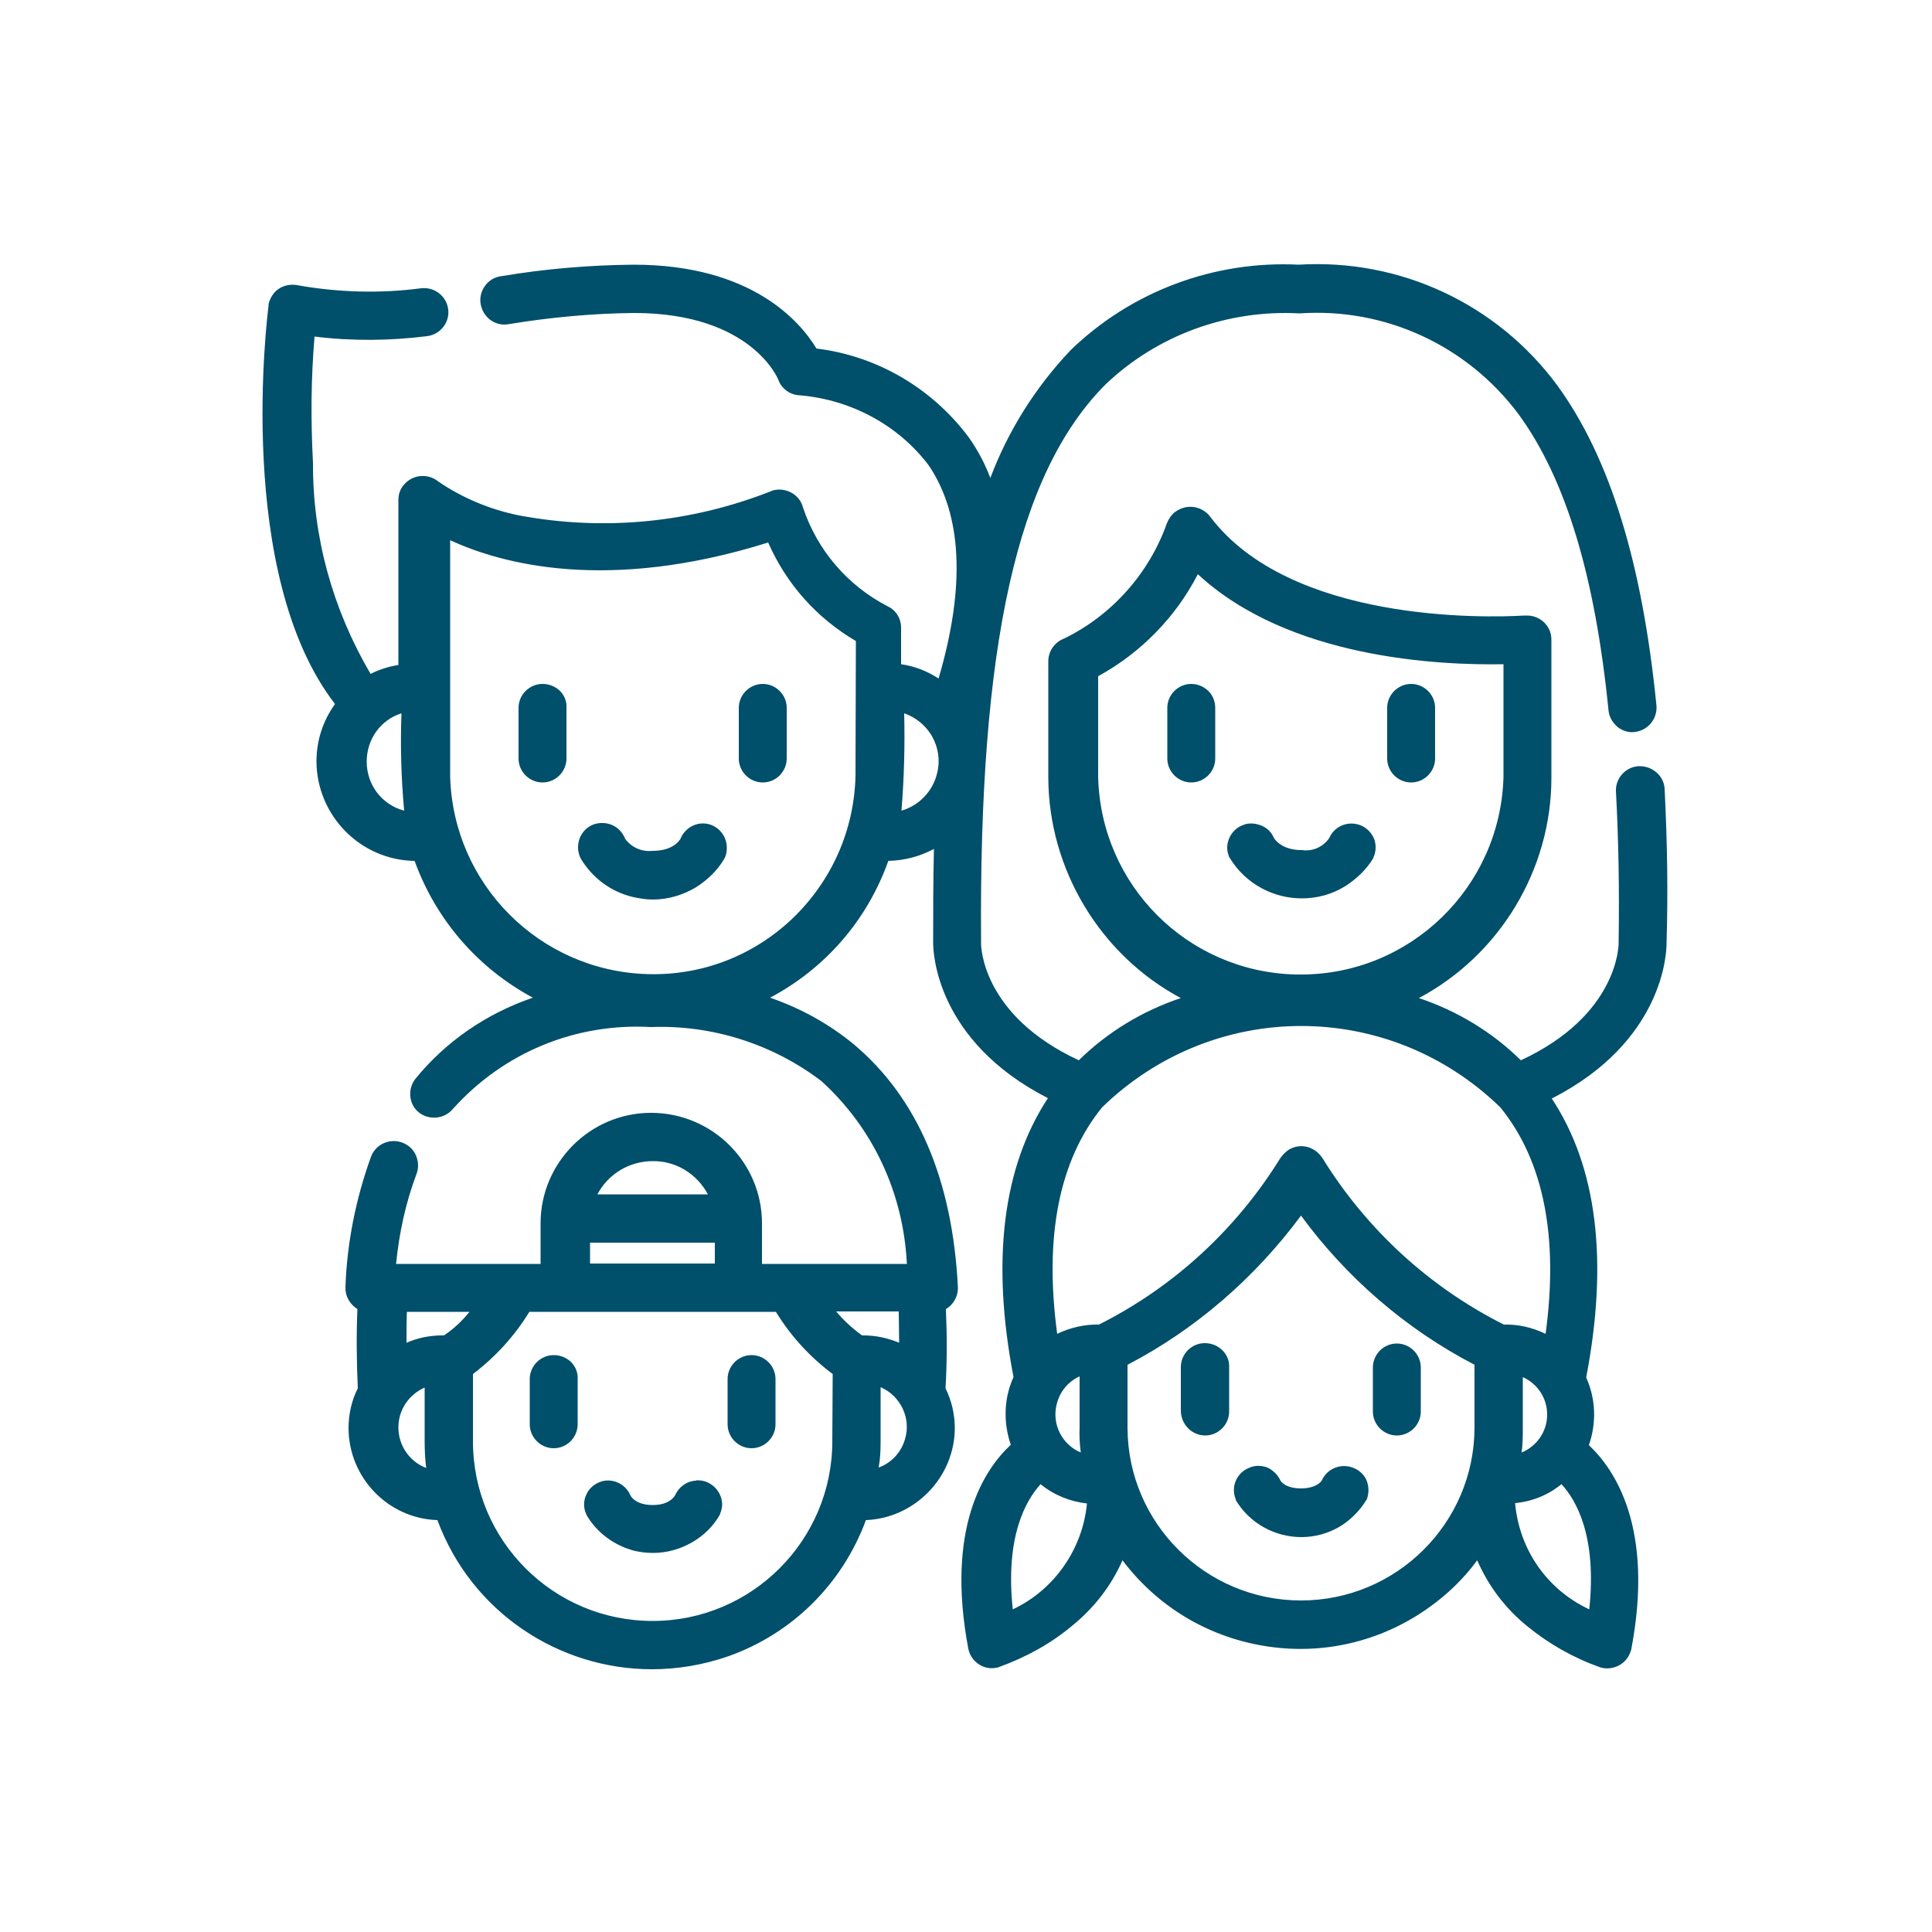 <?xml version="1.0" encoding="utf-8"?>
<!-- Generator: Adobe Illustrator 26.0.1, SVG Export Plug-In . SVG Version: 6.00 Build 0)  -->
<svg version="1.1" id="Calque_1" xmlns="http://www.w3.org/2000/svg" xmlns:xlink="http://www.w3.org/1999/xlink" x="0px" y="0px"
	 viewBox="0 0 500 500" style="enable-background:new 0 0 500 500;" xml:space="preserve">
<style type="text/css">
	.st0{fill:#004F6B;}
</style>
<g>
	<path class="st0" d="M311.9,371.5c3.4,0,6.2-2.8,6.2-6.2l0-11.4c0.1-1.6-0.5-3.2-1.7-4.4c-1.2-1.2-2.8-1.9-4.6-1.9
		c-3.4,0-6.2,2.8-6.2,6.2v11.4C305.7,368.7,308.5,371.5,311.9,371.5z"/>
	<path class="st0" d="M319.8,388.2c3.7,6.2,10.3,9.6,17,9.6c3.4,0,6.8-0.9,9.9-2.7c2.8-1.7,5.2-4.1,6.9-6.9l0.1-0.1
		c0.6-1.6,0.6-3.3,0-4.9c-0.6-1.5-1.9-2.7-3.4-3.3c-3.2-1.3-6.8,0.1-8.2,3.2c0,0.1-1.3,2.1-5.4,2.1c-4.2,0-5.3-2-5.3-2
		c-0.7-1.5-1.9-2.7-3.4-3.4c-1.6-0.6-3.3-0.6-4.8,0.1c-3.2,1.3-4.7,4.9-3.4,8.1L319.8,388.2z"/>
	<path class="st0" d="M194.5,350.7c-3.4,0-6.2,2.8-6.2,6.2v11.7c0,3.4,2.8,6.2,6.2,6.2s6.2-2.8,6.2-6.2v-11.7
		C200.7,353.5,197.9,350.7,194.5,350.7z"/>
	<path class="st0" d="M361.5,371.5c3.4,0,6.2-2.8,6.2-6.2v-11.4c0-3.4-2.8-6.2-6.2-6.2s-6.2,2.8-6.2,6.2v11.4
		C355.3,368.7,358.1,371.5,361.5,371.5z"/>
	<path class="st0" d="M430.8,204.1L430.8,204.1c-0.2-3.4-3.3-6-6.8-5.8c-3.3,0.2-5.9,3.1-5.8,6.4c0.7,13,0.9,25.7,0.7,38.9v0.5
		c0,0.8-0.3,18.7-25.3,30.3c-7.4-7.3-16.5-12.8-26.4-16.1c20.9-11.1,34.3-33.2,34.3-57v-35.8c0-3.4-2.8-6.2-6.3-6.2h-0.4
		c0,0-0.1,0-0.3,0c-10,0.6-60.7,1.9-81.4-25.7c-1-1.3-2.6-2.2-4.3-2.4c-1.7-0.2-3.3,0.3-4.7,1.3c-0.9,0.7-1.6,1.7-2.1,2.9
		c-4.6,13-14.3,23.9-26.7,29.9c-2.4,0.9-4,3.3-4,5.8v30.2c0.1,23.8,13.5,45.9,34.3,57c-9.9,3.3-19,8.8-26.4,16.1
		c-25-11.6-25.3-29.4-25.3-30.2v-0.4c-0.6-76.8,9.3-121.3,32.2-144.3c13.3-12.7,31.5-19.4,50.1-18.4l0.1,0l0.1,0
		c22.1-1.5,43.3,8.3,56.6,26.1c12.2,16.7,19.8,41.8,23.3,76.8c0.2,1.7,1.1,3.1,2.4,4.2c1.3,1,3,1.5,4.6,1.2c3.3-0.5,5.6-3.4,5.4-6.7
		c-3.7-37.2-12.1-64.3-25.7-83c-15.6-21.1-40.7-32.8-66.9-31.2c-21.9-1.1-43.3,6.9-59,22.1c-9.2,9.7-16.2,20.9-20.8,33.1
		c-1.4-3.7-3.2-7.1-5.5-10.4c-9.5-12.8-23.8-21.2-39.5-23.1c-4.1-6.8-16.6-21.7-47.3-21.7c-11.6,0.1-23.2,1.1-34.4,3
		c-1.6,0.2-3.1,1.1-4.1,2.5c-1,1.4-1.4,3.1-1.1,4.7c0.3,1.7,1.2,3.1,2.5,4.1c1.4,1,3,1.4,4.7,1.1c10.9-1.8,21.9-2.8,32.5-2.9
		c30.3,0,37.2,17,37.3,17.2c0.8,2.4,3.1,4,5.5,4.1c13.3,1.1,25.6,7.7,33.5,18.2c8.6,12.8,9.5,31.3,2.5,55.1
		c-2.9-1.9-6.2-3.2-9.7-3.7v-9.5c0-2.3-1.3-4.5-3.5-5.5c-10.4-5.4-18.2-14.5-21.9-25.6c-0.4-1.6-1.5-3-3-3.8c-1.5-0.8-3.1-1-4.7-0.6
		c-0.1,0-0.2,0.1-0.3,0.1l-0.2,0.1c-20.8,8.2-43.3,10.4-65.2,6.3c-7.5-1.5-14.7-4.5-21-8.8c-2.7-2.2-6.7-1.8-8.9,0.9
		c-0.9,1-1.4,2.4-1.4,3.9v42.7c-2.6,0.4-5,1.2-7.2,2.3C86.1,157.7,80.9,139,81,119.8c-0.6-11.4-0.5-22.1,0.4-32.7
		c9.7,1.2,19.5,1.1,29.1-0.1c3.4-0.4,5.9-3.5,5.5-6.9c-0.4-3.4-3.5-5.9-7-5.5c-10.6,1.4-21.4,1.1-32.1-0.8c-1.6-0.3-3.3,0-4.7,0.9
		c-1.4,0.9-2.3,2.4-2.7,4l0,0.4c-0.3,2.5-8.8,69.4,17.2,103.1c-3.1,4.3-4.8,9.4-4.8,14.9c0.1,14,11.4,25.5,25.4,25.7
		c5.5,15.2,16.3,27.7,30.6,35.4c-12,4.1-22.5,11.3-30.4,21c-2.1,2.7-1.7,6.6,0.9,8.7c2.7,2.1,6.6,1.7,8.8-0.9
		c13.1-14.6,31.7-22.3,51.3-21.2c15.8-0.6,31.5,4.4,44.1,14c13.4,12.2,21.2,29,22.1,47.3h-37.5v-10.5c0-15.8-12.9-28.6-28.7-28.6
		c-15.8,0-28.6,12.9-28.6,28.6v10.5h-37.4c0.8-8,2.5-15.9,5.3-23.3c0.6-1.6,0.5-3.3-0.2-4.9c-0.7-1.5-1.9-2.6-3.5-3.2
		c-3.2-1.2-6.9,0.4-8.1,3.7c-3.9,10.8-6.2,22.2-6.6,33.7c-0.1,2.3,1.1,4.4,3.1,5.7c-0.3,6.8-0.2,13.7,0.1,20.5
		c-1.6,3.1-2.4,6.7-2.4,10.4c0.1,12.8,10.3,23.3,23,23.7c8.8,23.8,31.4,38.6,55.5,38.6c6.6,0,13.3-1.1,19.9-3.4
		c16.5-5.9,29.4-18.7,35.5-35.2c12.6-0.5,22.9-11,23-23.7c0-3.6-0.8-7.2-2.4-10.4c0.4-6.8,0.4-13.7,0.1-20.5c2-1.2,3.2-3.4,3.1-5.7
		c-1.4-27.9-10.5-49-26.9-62.8c-6.3-5.2-13.6-9.3-21.7-12.1c14.3-7.6,25.1-20,30.6-35.4c4.2-0.1,8.3-1.2,11.8-3.1
		c-0.2,8.6-0.2,16.5-0.2,24.2v0.1c0,2.6,0.8,25.4,29.7,40.2c-11.7,17.8-14.7,42.1-8.9,72.2c-2.5,5.4-2.7,11.8-0.7,17.5
		c-6.9,6.4-16.9,21.5-11,52.8c0.7,3.4,4,5.6,7.3,4.9c0.2,0,0.3-0.1,0.5-0.1l0.2-0.1c6.9-2.5,13.3-6,18.8-10.6
		c5.7-4.6,10.2-10.4,13.1-17c8.9,11.8,21.7,19.6,36.3,22.1c15.1,2.6,30.4-0.9,42.9-9.8c4.8-3.4,9.1-7.5,12.6-12.3
		c2.9,6.7,7.4,12.6,13,17.1c5.5,4.5,11.8,8.1,18.8,10.6c1.6,0.5,3.4,0.3,4.9-0.5c1.5-0.8,2.5-2.1,3-3.6c0.1-0.3,0.2-0.5,0.2-0.7
		c5.9-31.2-4.2-46.3-11-52.7c2-5.7,1.8-12-0.7-17.5c5.8-30.2,2.8-54.5-8.9-72.2c28.8-14.7,29.7-37.5,29.7-40.1v-0.2
		C431.7,230.9,431.5,218.2,430.8,204.1z M404.1,384.1c3.9,4.2,9.2,13.6,7.2,32.4c-10.9-5.1-18.1-15.4-19.2-27.5
		C396.5,388.6,400.7,386.9,404.1,384.1z M281.3,389.1c-1.1,11.8-8.5,22.4-19.2,27.4c-2-18.9,3.4-28.2,7.2-32.4
		C272.7,386.9,276.9,388.6,281.3,389.1z M291.8,353.2c17.5-9.1,32.9-22.4,44.9-38.6c11.8,16.1,27.2,29.4,44.9,38.6v16.4
		c-0.1,24.6-20.2,44.6-44.9,44.6s-44.8-20-44.9-44.6V353.2z M333.6,297.5c-0.9,0.6-1.7,1.4-2.3,2.3c-11.4,18.4-27.6,33.3-46.9,43
		c-3.7-0.1-7.5,0.8-10.8,2.4c-3.4-25.2,0.5-44.9,11.6-58.6c28.9-28.1,74.2-28.1,103.1,0c11.2,13.8,15.1,33.5,11.7,58.6
		c-3.5-1.7-7.2-2.5-10.8-2.4c-19.3-9.7-35.5-24.6-46.9-43C340.4,296.8,336.7,295.7,333.6,297.5z M400.4,366.1c0,4.4-2.7,8.2-6.6,9.8
		c0.3-2.4,0.3-4.6,0.3-6.3v-13.2C397.9,358.1,400.4,361.8,400.4,366.1z M335.3,252.2c-28-0.7-50.4-23.1-51.1-51.1V175
		c11-6,20.1-15.3,25.8-26.4c23.5,21.8,62.3,23.6,79.1,23.3v29.2c-0.8,28.5-24.1,51.1-52.4,51.1C336.3,252.2,335.8,252.2,335.3,252.2
		z M279.7,375.9c-4.8-2-7.6-7.3-6.2-12.6c0.8-3.2,3-5.8,5.9-7.1l0,13.2C279.3,371.5,279.4,373.6,279.7,375.9z M233.3,209.8
		c0.7-8.6,0.9-17.1,0.7-25.2c2.9,1,5.4,3,7,5.6c1.8,3,2.4,6.5,1.5,10C241.4,204.8,237.8,208.5,233.3,209.8z M221.5,165.9l-0.1,35.1
		c-0.4,14-6.2,27-16.3,36.7c-10.2,9.7-23.5,14.8-37.5,14.4c-27.9-0.8-50.3-23.2-51.1-51.1v-61.2c13.4,6.2,40.8,13.6,82.3,0.6
		C203.5,151.1,211.3,159.9,221.5,165.9z M104.6,209.8c-5.7-1.5-9.7-6.6-9.7-12.7c0-5.8,3.6-10.8,9-12.5
		C103.6,192.7,103.8,201.2,104.6,209.8z M183.2,309.1h-28.6c2.8-5.3,8.3-8.6,14.3-8.6C174.9,300.4,180.4,303.8,183.2,309.1z
		 M152.7,327v-5.4h32.3v5.4H152.7z M227.9,373v-14c5.1,2.2,8,8,6.3,13.5c-1,3.4-3.5,6.1-6.8,7.3C227.8,377.6,227.9,375.3,227.9,373z
		 M232.7,347.5c-2.9-1.2-6-1.9-9.2-1.9h-0.4c-2.5-1.8-4.8-3.9-6.7-6.2h16.2C232.6,342.1,232.7,344.7,232.7,347.5z M215.5,355.6
		l-0.1,17.4v0c0,25.6-20.8,46.5-46.5,46.5s-46.5-20.8-46.5-46.5v-17.4c5.9-4.5,10.8-9.9,14.6-16.1h63.8
		C204.6,345.7,209.5,351.1,215.5,355.6z M121.5,339.5c-2,2.5-4.2,4.5-6.6,6.1h-0.4c-3.2,0-6.3,0.6-9.3,1.9c0-2.8,0-5.4,0.1-8H121.5z
		 M110.3,379.9c-4.3-1.6-7.2-5.8-7.2-10.5c0-4.5,2.7-8.5,6.8-10.3V373C109.9,375.3,110,377.6,110.3,379.9z"/>
	<path class="st0" d="M197.4,177c-3.4,0-6.2,2.8-6.2,6.2v13.1c0,3.4,2.8,6.2,6.2,6.2c3.4,0,6.2-2.8,6.2-6.2v-13.1
		C203.6,179.8,200.8,177,197.4,177z"/>
	<path class="st0" d="M312.8,178.9c-1.2-1.2-2.8-1.9-4.5-1.9h0c-3.4,0-6.2,2.8-6.2,6.2v13.1c0,3.4,2.8,6.2,6.2,6.2s6.2-2.8,6.2-6.2
		l0-13.1C314.5,181.6,313.9,180,312.8,178.9z"/>
	<path class="st0" d="M181.9,213.1c-2.6,0-4.9,1.7-5.8,4c-0.1,0.1-1.6,3.1-7.2,3.1l-0.1,0c-2.7,0.3-5.4-0.9-7-3.1
		c-0.6-1.5-1.7-2.8-3.2-3.5c-1.5-0.7-3.2-0.8-4.8-0.3c-2.6,0.9-4.2,3.3-4.2,6c0,0.9,0.2,1.9,0.7,2.9c3,5,7.7,8.5,13.3,9.9
		c1.8,0.4,3.5,0.7,5.3,0.7c3.9,0,7.7-1.1,11.1-3.1c3.2-2,5.7-4.5,7.4-7.4c0.5-0.8,0.7-1.8,0.7-2.9
		C188.1,215.9,185.3,213.1,181.9,213.1z"/>
	<path class="st0" d="M147.9,352.6c-1.2-1.2-2.8-1.9-4.6-1.9c-3.4,0-6.2,2.8-6.2,6.2v11.7c0,3.4,2.8,6.2,6.2,6.2
		c3.4,0,6.2-2.8,6.2-6.2l0-11.7C149.6,355.3,149,353.8,147.9,352.6z"/>
	<path class="st0" d="M145,178.9c-1.2-1.2-2.8-1.9-4.6-1.9c-3.4,0-6.2,2.8-6.2,6.2v13.1c0,3.4,2.8,6.2,6.2,6.2
		c3.4,0,6.2-2.8,6.2-6.2l0-13.1C146.7,181.6,146.1,180,145,178.9z"/>
	<path class="st0" d="M352.4,213.7c-3.4-1.5-7.1,0.1-8.4,3.2c-1.6,2.3-4.3,3.5-7,3.1l-0.1,0c-4.6,0-6.5-2.1-7.2-3.1
		c-0.6-1.5-1.8-2.7-3.4-3.3c-1.6-0.6-3.3-0.7-4.8,0c-2.3,0.9-3.9,3.3-3.9,5.8c0,0.8,0.2,1.7,0.6,2.6l0.1,0.1
		c4.1,6.7,11.3,10.4,18.6,10.4c3.9,0,7.8-1,11.3-3.2c3.1-2,5.5-4.4,7.2-7.2l0-0.1c0.7-1.5,0.8-3.1,0.3-4.7
		C355.1,215.7,353.9,214.4,352.4,213.7z"/>
	<path class="st0" d="M180.6,383.1h-0.4l-0.1,0.1c-2.4,0.1-4.4,1.6-5.4,3.8l0,0c-1,1.6-3,2.5-5.8,2.5c-4.5,0-5.7-2.4-5.7-2.4
		c-1.3-3.2-5-4.8-8.1-3.5c-1.5,0.6-2.8,1.8-3.4,3.3c-0.7,1.5-0.7,3.2-0.1,4.7c0.1,0.2,0.2,0.4,0.2,0.5c2.7,4.6,7.1,7.8,12.2,9.2
		c1.7,0.4,3.3,0.6,5,0.6c3.6,0,7.1-1,10.2-2.8c2.9-1.7,5.4-4.1,7.1-7.1l0-0.1c0.4-0.9,0.6-1.8,0.6-2.6
		C186.8,385.9,184,383.1,180.6,383.1z"/>
	<path class="st0" d="M365.2,177c-3.4,0-6.2,2.8-6.2,6.2v13.1c0,3.4,2.8,6.2,6.2,6.2s6.2-2.8,6.2-6.2v-13.1
		C371.4,179.8,368.6,177,365.2,177z"/>
</g>
</svg>
